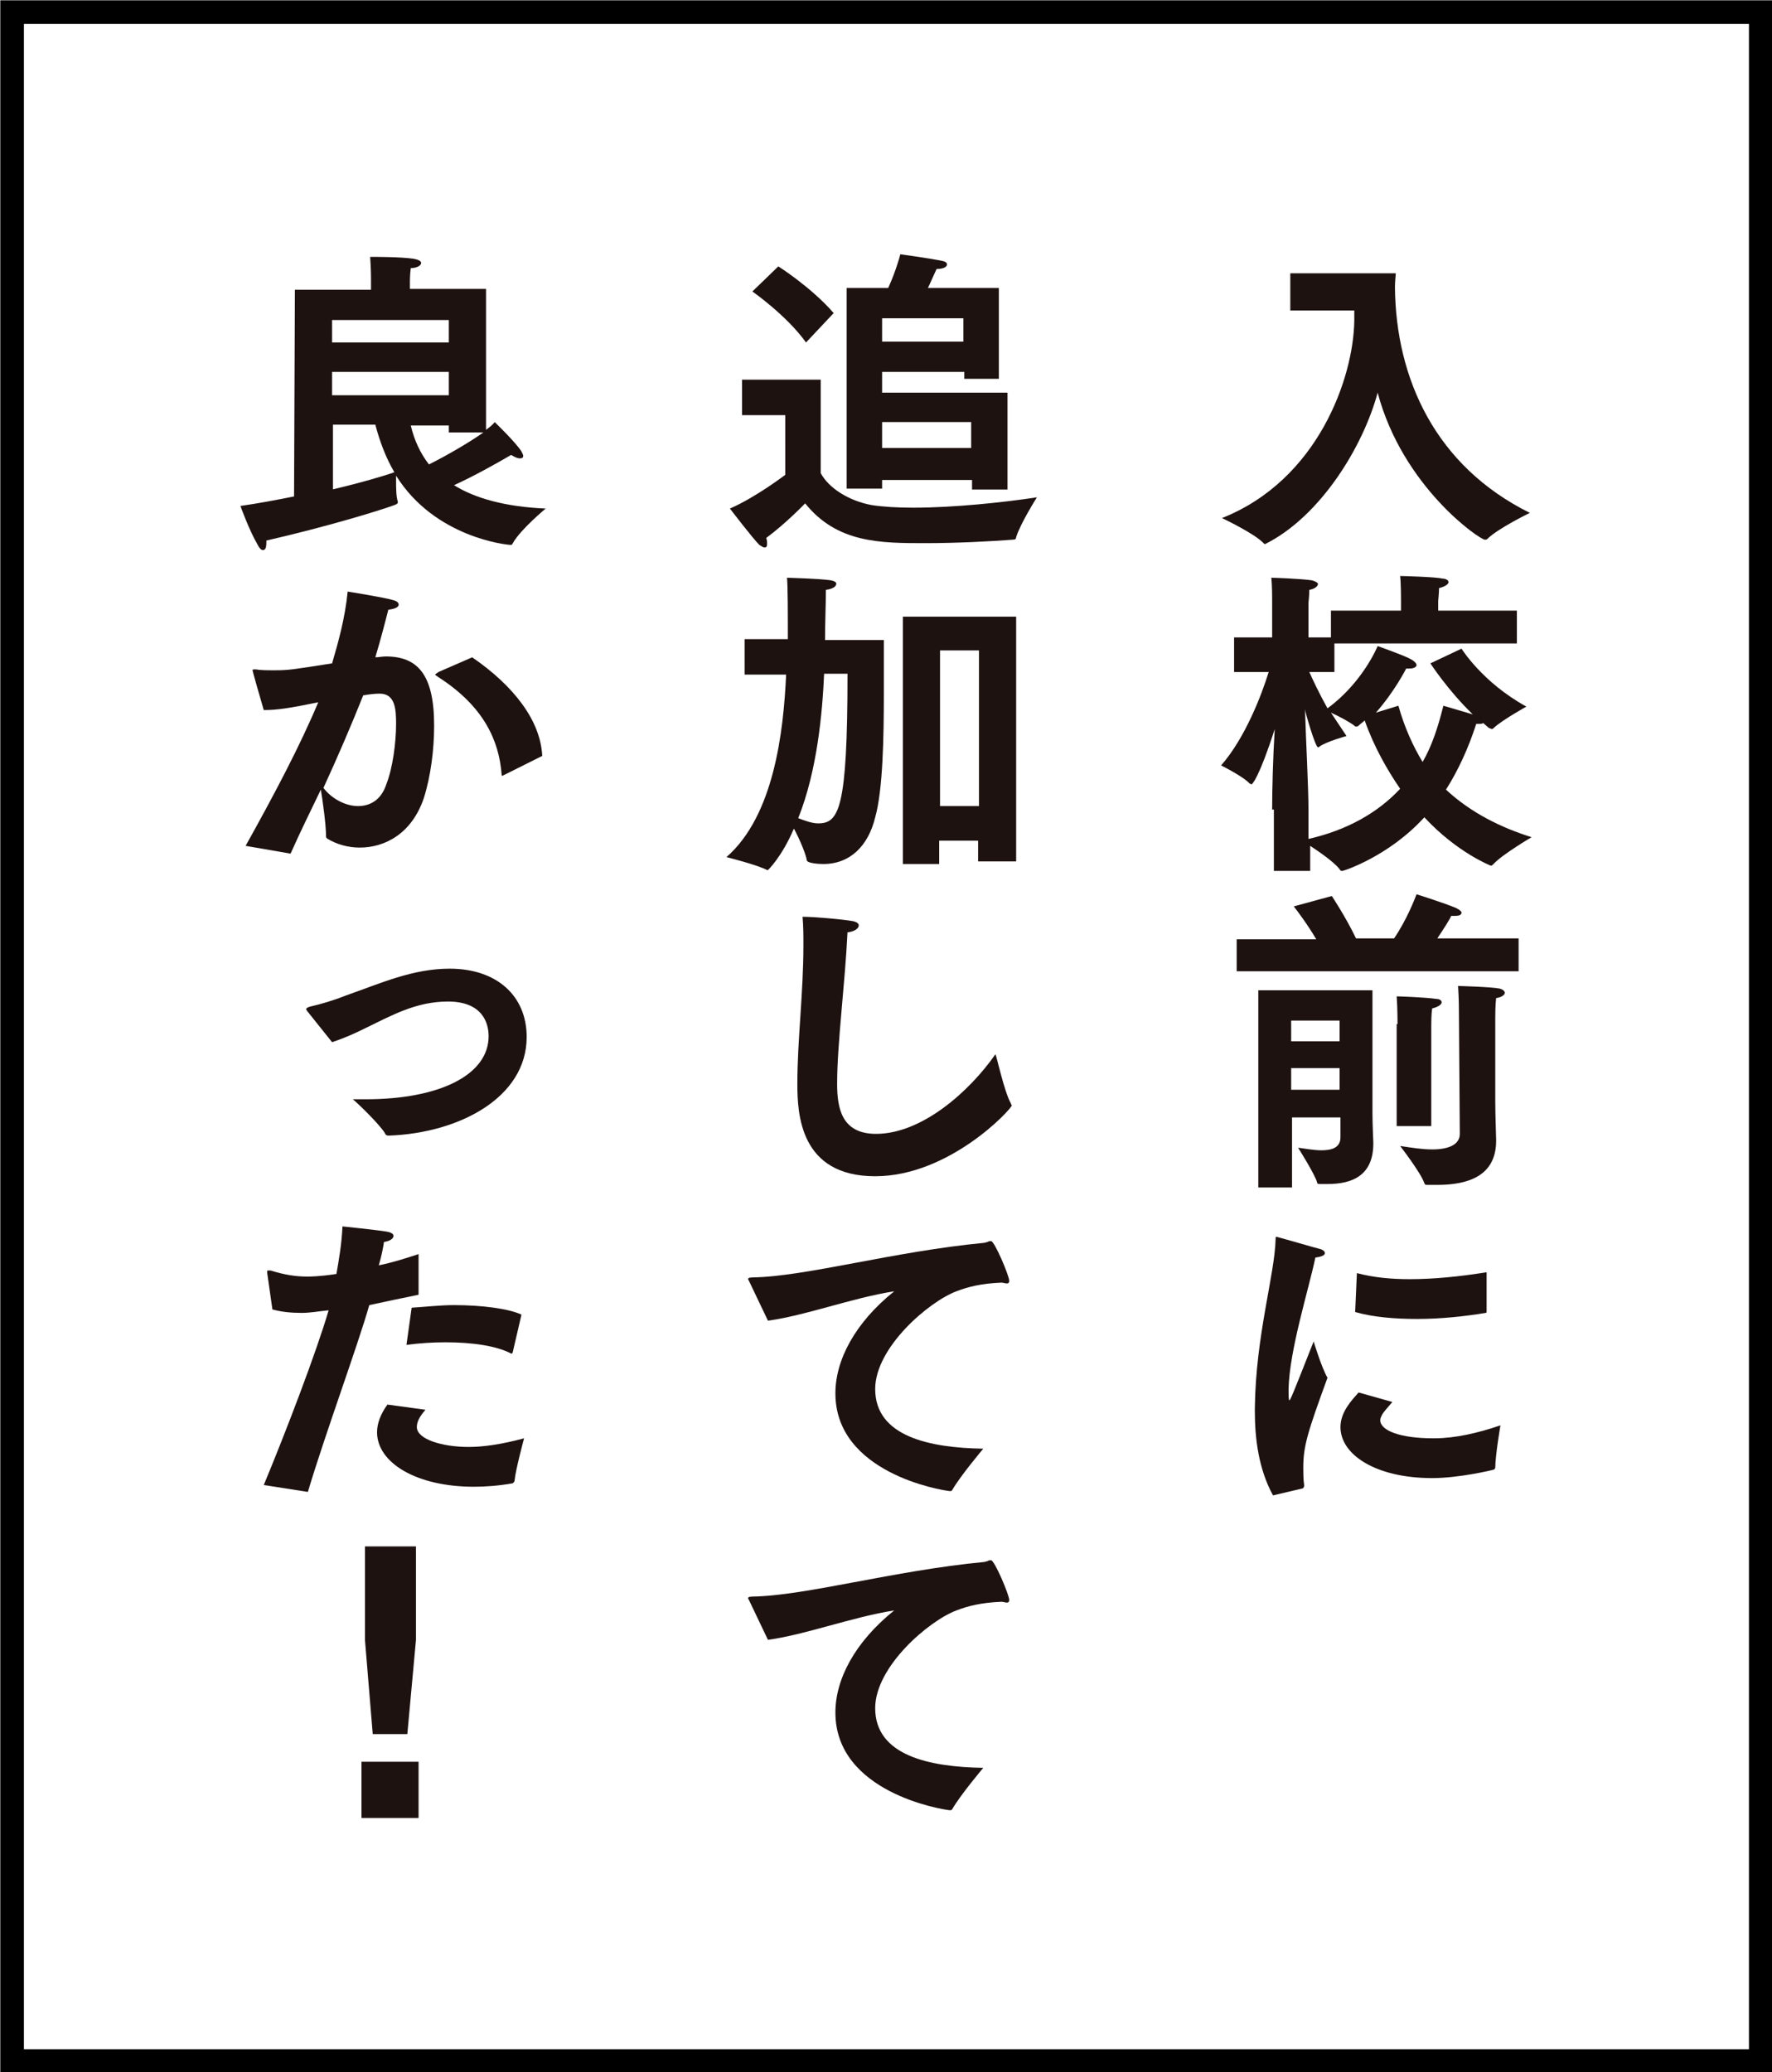 <?xml version="1.0" encoding="utf-8"?>
<!-- Generator: Adobe Illustrator 27.9.6, SVG Export Plug-In . SVG Version: 9.03 Build 54986)  -->
<svg version="1.1" id="レイヤー_1" xmlns="http://www.w3.org/2000/svg" xmlns:xlink="http://www.w3.org/1999/xlink" x="0px"
	 y="0px" viewBox="0 0 204.9 239.6" style="enable-background:new 0 0 204.9 239.6;" xml:space="preserve">
<style type="text/css">
	.st0{fill:none;stroke:#000000;stroke-width:2.73;stroke-miterlimit:10;}
	.st1{fill:#1E1210;}
</style>
<rect x="1.4" y="1.4" class="st0" width="202.2" height="236.9"/>
<g>
	<g>
		<path class="st1" d="M149.1,31.6h12.3c0,0.1-0.1,1-0.1,1.6c0.1,10.6,4.7,20.7,15.6,26.1c0,0-3.7,1.8-4.9,3
			c-0.1,0.1-0.2,0.1-0.3,0.1c-0.6,0-9.5-6.1-12.4-17c-1.7,6.3-6.6,14.2-12.8,17.4c-0.1,0-0.1,0.1-0.2,0.1s-0.1,0-0.2-0.1
			c-1-1.1-4.8-2.9-4.8-2.9c11.1-4.4,15.2-16.2,15.3-22.8c0-0.4,0-0.8,0-1.2h-7.4V31.6z"/>
		<path class="st1" d="M147.1,93.6c0-2.3,0.1-6.1,0.3-9.3c-1.8,5.6-2.6,6.4-2.7,6.4c0,0-0.1-0.1-0.2-0.1c-0.7-0.8-3.3-2.1-3.3-2.1
			c2.8-3.2,4.7-8.2,5.5-10.8h-4v-4h4.4v-4.5c0,0,0-1.7-0.1-2.4c0.3,0,3.3,0.1,4.7,0.3c0.4,0.1,0.7,0.3,0.7,0.4c0,0.3-0.4,0.6-1,0.7
			c0,0.6-0.1,1.5-0.1,1.5v4h2.6v-3.1h8.1v-1.3c0,0,0-1.9-0.1-2.7c0.3,0,4.1,0.1,4.9,0.3c0.4,0,0.7,0.2,0.7,0.4
			c0,0.2-0.3,0.5-1.1,0.7c0,0.5-0.1,1.5-0.1,1.5v1.1h9.1v3.8h-21.1v3.3h-2.9c0.4,0.9,1.1,2.4,2.1,4.2c4.1-3,5.8-7.2,5.8-7.2
			s3.1,1.1,3.8,1.5c0.4,0.2,0.7,0.5,0.7,0.7c0,0.2-0.3,0.4-0.8,0.4c-0.1,0-0.3,0-0.4,0c0,0-1.3,2.6-3.5,5.1l2.6-0.8
			c0.7,2.5,1.7,4.7,2.8,6.5c1.1-1.9,1.8-4.1,2.4-6.5c0.3,0.1,2.1,0.6,3.4,1c-2.9-2.8-4.9-5.9-4.9-5.9l3.6-1.7c0,0,2.4,3.9,7.5,6.7
			c0,0-2.7,1.5-3.7,2.4c-0.1,0.1-0.2,0.2-0.3,0.2s-0.1-0.1-0.3-0.1l-0.7-0.6c-0.1,0.1-0.3,0.1-0.6,0.1c-0.1,0-0.1,0-0.2,0
			c-0.9,2.8-2.1,5.4-3.5,7.6c2.9,2.7,6.4,4.4,9.9,5.5c0,0-3.4,2-4.4,3.1c-0.1,0.1-0.2,0.2-0.3,0.2c0,0-3.9-1.5-7.7-5.6
			c-4.1,4.5-9.3,6.2-9.5,6.2c-0.1,0-0.2,0-0.3-0.2c-0.7-0.9-2.5-2.1-3.4-2.7v2.9h-4.2V93.6z M151.3,97c4.4-1,8-3,10.6-5.8
			c-1.5-2.2-3-4.8-4.1-7.9c-0.2,0.2-0.5,0.4-0.7,0.6c-0.1,0.1-0.2,0.1-0.3,0.1s-0.1,0-0.2-0.1c-0.5-0.4-1.8-1.1-2.7-1.5
			c0.6,0.9,1.2,1.8,1.8,2.7c0,0-2.2,0.6-3.1,1.2c-0.1,0.1-0.1,0.1-0.2,0.1c-0.3,0-1.5-4.1-1.5-4.4c0.1,3.5,0.4,9,0.4,11.6V97z"/>
		<path class="st1" d="M142.8,108.6h9.4c-1-1.7-2.2-3.3-2.6-3.8l4.4-1.2c0,0,1.6,2.4,2.8,4.9h4.4c1.5-2.2,2.4-4.6,2.6-5.1
			c0,0,3.2,1,4.6,1.6c0.4,0.2,0.6,0.4,0.6,0.5c0,0.3-0.3,0.4-0.8,0.4c-0.1,0-0.3,0-0.4,0c-0.1,0.3-0.8,1.4-1.6,2.6h9.4v3.8h-32.6
			V108.6z M145.3,114.5h13.4v14.2c0,1.2,0.1,3.4,0.1,3.4c0,0,0,0.1,0,0.1c0,3.7-2.4,4.7-5.3,4.7c-0.3,0-0.6,0-0.9,0
			c-0.3,0-0.3-0.1-0.3-0.2c-0.3-1-2.2-4-2.2-4c0.8,0.1,1.8,0.3,2.7,0.3c1.2,0,2.2-0.3,2.2-1.5v-2.3h-5.6v8.1h-3.9V114.5z
			 M154.9,120.4V118h-5.6v2.4H154.9z M154.9,126v-2.5h-5.6v2.5H154.9z M161.6,118.4c0,0,0-1.9-0.1-3.2c0.1,0,3.3,0.1,4.6,0.3
			c0.4,0,0.6,0.2,0.6,0.4c0,0.2-0.3,0.5-1.1,0.7c-0.1,0.7-0.1,1.7-0.1,2l0,11.6h-4V118.4z M168.7,117.4c0-0.6,0-1.9-0.1-3.4
			c0,0,3.8,0.1,4.8,0.3c0.4,0.1,0.6,0.3,0.6,0.5c0,0.2-0.3,0.5-1,0.6c-0.1,0.8-0.1,2-0.1,2.3l0,9.6c0,1.7,0.1,4,0.1,4.5
			c0,0,0,0.1,0,0.1c0,4.1-3.3,5.1-6.8,5.1c-0.4,0-0.8,0-1.1,0c-0.3,0-0.3,0-0.4-0.2c-0.4-1.2-2.8-4.3-2.8-4.3
			c1.3,0.2,2.6,0.4,3.7,0.4c1.8,0,3.2-0.5,3.2-1.8L168.7,117.4z"/>
		<path class="st1" d="M147.2,172.9c-1.7-3.1-2.1-6.7-2.1-9.7c0-0.1,0-0.3,0-0.4c0.1-8.4,2.3-15.4,2.4-19.5c0-0.2,0-0.3,0.1-0.3
			c0.1,0,4.9,1.4,5,1.4c0.4,0.1,0.6,0.3,0.6,0.5c0,0.2-0.3,0.4-1.1,0.5c-0.8,3.8-3,10.7-3.1,15.2c0,0.8,0,1.3,0.1,1.3
			c0.1,0,0.4-0.7,2.8-6.8c0,0,0.9,3,1.6,4.2c-2.3,6.3-2.8,7.9-2.8,10.4c0,0.6,0,1.3,0.1,2c0,0,0,0.1,0,0.1c0,0.1-0.1,0.3-0.2,0.3
			L147.2,172.9z M161,162.1c-0.4,0.5-1,1.1-1.2,1.5c-0.1,0.2-0.2,0.4-0.2,0.6c0,1.2,2.3,2.1,6.1,2.1c0.1,0,0.1,0,0.2,0
			c2.3,0,5-0.6,7.6-1.5c0,0-0.6,3.5-0.6,4.9c0,0.1-0.1,0.1-0.1,0.2c-0.3,0.1-4.1,1-7.2,1c-6.5,0-10.6-2.7-10.6-5.9
			c0-1.8,1.4-3.2,2.1-4L161,162.1z M156.9,147.2c1.9,0.5,3.9,0.7,6.1,0.7c2.8,0,5.8-0.3,8.9-0.8l0,4.5c0,0.1,0,0.2-0.1,0.2
			c-2.4,0.4-5.2,0.7-7.9,0.7c-2.6,0-5.1-0.2-7.2-0.8L156.9,147.2z"/>
		<path class="st1" d="M90.8,48h-5v-4.1h9.1v10.8c0.9,1.7,3.2,3.2,5.9,3.7c1.3,0.2,3,0.3,4.8,0.3c4.6,0,10.4-0.6,14.3-1.2
			c0,0-1.9,3-2.4,4.6c0,0.2-0.1,0.3-0.4,0.3c-2.6,0.2-6.5,0.4-10.1,0.4c-5.2,0-10.2,0-13.9-4.6c0,0-2.2,2.3-4.5,4
			c0.1,0.3,0.1,0.5,0.1,0.7c0,0.3-0.1,0.4-0.3,0.4c-0.1,0-0.3-0.1-0.6-0.3c-0.8-0.8-3.4-4.2-3.4-4.2c3-1.3,6.4-3.9,6.4-3.9V48z
			 M90,30.8c0,0,3.8,2.4,6.4,5.4l-3.2,3.4c-2.2-3.1-6.2-5.9-6.2-5.9L90,30.8z M97.9,33.3h4.8c0.7-1.5,1.3-3.4,1.4-3.9
			c0,0,3.7,0.5,5,0.8c0.3,0.1,0.4,0.2,0.4,0.4c0,0.2-0.3,0.5-1.2,0.5c0,0-0.5,1.1-1,2.2h8.2v10.5h-4V43H102v2.4h14.5v11.2h-4.1v-1.1
			H102v1h-4.1V33.3z M111.4,39.5v-2.7H102v2.7H111.4z M112.3,51.8v-3H102v3H112.3z"/>
		<path class="st1" d="M86.2,73.9h4.9c0-2.6,0-6.2-0.1-7.1c0,0,3.8,0.1,5.1,0.3c0.4,0.1,0.6,0.2,0.6,0.4c0,0.3-0.4,0.6-1.2,0.7
			c0,1.5-0.1,3.9-0.1,5.8h6.8c0,1.7,0,3.8,0,6c0,5.2-0.1,11.3-1,14.5c-0.8,3.3-2.9,5.4-6,5.4c-0.6,0-1.8-0.1-1.9-0.4
			c-0.1-0.7-0.8-2.4-1.5-3.7c-1.4,3.3-3,4.8-3,4.8c0,0-0.1,0-0.1,0c-1.1-0.6-4.7-1.5-4.7-1.5c5.5-4.8,6.6-14.5,6.9-21.1h-4.8V73.9z
			 M95.3,77.8c-0.2,4.6-0.8,11.3-3,16.8c0.8,0.3,1.6,0.6,2.3,0.6c2.4,0,3.4-1.6,3.4-17.3H95.3z M104.5,71.3h13v28.3h-4.4v-2.4h-4.5
			v2.7h-4.2V71.3z M113.2,93.2v-18h-4.5v18H113.2z"/>
		<path class="st1" d="M116.9,127.6c0,0.1,0.1,0.2,0.1,0.2c0,0.4-7.2,8.2-15.8,8.2c-8.7,0-9-7.2-9-10.7c0-5,0.7-10.5,0.7-16
			c0-1.1,0-2.2-0.1-3.3c1.4,0,4.7,0.3,5.8,0.5c0.5,0.1,0.7,0.3,0.7,0.5c0,0.3-0.4,0.7-1.3,0.8c-0.3,6.1-1.2,12.9-1.2,17.5
			c0,2.8,0.5,5.8,4.5,5.8c5.3,0,10.8-4.9,13.8-9.2C115.2,121.9,116.1,126.2,116.9,127.6z"/>
		<path class="st1" d="M86.7,148.3c-0.1-0.2-0.2-0.4-0.2-0.4c0-0.1,0.1-0.2,0.5-0.2c6.2-0.1,16.3-3,26.8-4c0.1,0,0.3-0.1,0.4-0.1
			c0.1-0.1,0.3-0.1,0.4-0.1c0.4,0,2.1,4,2.1,4.6c0,0.2-0.1,0.3-0.3,0.3c-0.1,0-0.4-0.1-0.6-0.1c-2.4,0.1-3.9,0.5-5.2,1
			c-3.2,1.2-9.4,6.5-9.4,11.3c0,5.5,6.3,6.8,12.5,6.9c0,0-2.7,3.2-3.6,4.8c-0.1,0.1-0.1,0.1-0.2,0.1c0,0-0.1,0-0.1,0
			c-1-0.1-13.2-2.1-13.2-11.3c0-3.8,2.2-8.1,6.8-11.8c-5,0.8-10.2,2.8-14.6,3.4L86.7,148.3z"/>
		<path class="st1" d="M86.7,185.2c-0.1-0.2-0.2-0.4-0.2-0.4c0-0.1,0.1-0.2,0.5-0.2c6.2-0.1,16.3-3,26.8-4c0.1,0,0.3-0.1,0.4-0.1
			c0.1-0.1,0.3-0.1,0.4-0.1c0.4,0,2.1,4,2.1,4.6c0,0.2-0.1,0.3-0.3,0.3c-0.1,0-0.4-0.1-0.6-0.1c-2.4,0.1-3.9,0.5-5.2,1
			c-3.2,1.2-9.4,6.5-9.4,11.3c0,5.5,6.3,6.8,12.5,6.9c0,0-2.7,3.2-3.6,4.8c-0.1,0.1-0.1,0.1-0.2,0.1c0,0-0.1,0-0.1,0
			c-1-0.1-13.2-2.1-13.2-11.3c0-3.8,2.2-8.1,6.8-11.8c-5,0.8-10.2,2.8-14.6,3.4L86.7,185.2z"/>
		<path class="st1" d="M34.1,33.5h8.8v-1.3c0,0,0-1.2-0.1-2.5c0.6,0,3.4,0,4.9,0.2c0.7,0.1,1,0.3,1,0.5c0,0.3-0.5,0.6-1.2,0.6
			c-0.1,0.7-0.1,1.5-0.1,1.5v0.9h8.8v16.3c0.4-0.3,0.8-0.6,1-0.9c0,0,2.4,2.3,3.1,3.4c0.1,0.2,0.2,0.4,0.2,0.5
			c0,0.2-0.1,0.3-0.4,0.3c-0.2,0-0.5-0.1-1-0.4c-1.7,1-4.4,2.5-6.6,3.5c2.4,1.5,5.9,2.5,10.6,2.7c0,0-2.9,2.4-3.8,4
			c-0.1,0.2-0.1,0.2-0.3,0.2c-0.3,0-8.7-0.8-13.2-8c0,0.2,0,0.4,0,0.6c0,0.8,0,1.8,0.2,2.4c0,0,0,0.1,0,0.1c0,0.1-0.1,0.2-0.4,0.3
			c-1.6,0.6-7.8,2.5-14.8,4.1c0,0.1,0,0.1,0,0.2c0,0.6-0.1,0.9-0.4,0.9c-0.2,0-0.4-0.2-0.6-0.6c-1-1.7-2-4.5-2-4.5
			c2.1-0.3,4.2-0.7,6.2-1.1L34.1,33.5z M51.9,39.6V37H38.4v2.6H51.9z M51.9,45.7v-2.7H38.4v2.7H51.9z M38.4,56.6
			c3.4-0.8,6.1-1.6,7.2-2c-1-1.7-1.7-3.6-2.2-5.5h-4.9V56.6z M51.9,49.2h-4.4c0.4,1.7,1.1,3.2,2.1,4.5c2-1,4.6-2.5,6.3-3.7h-4V49.2z
			"/>
		<path class="st1" d="M28.4,97.8c3.4-6.1,6.3-11.6,8.4-16.6c-3.4,0.7-4.8,0.9-6.3,0.9c-0.3-1-1.3-4.5-1.3-4.6s0.1-0.1,0.2-0.1
			c0.1,0,0.1,0,0.2,0c0.6,0.1,1.3,0.1,2.2,0.1c1.6,0,2.1-0.1,6.6-0.8c0.7-2.4,1.5-5.2,1.8-8.3c0,0,4.4,0.7,5.3,1
			c0.4,0.1,0.6,0.3,0.6,0.5c0,0.3-0.4,0.5-1.2,0.6c-0.3,1.2-0.9,3.5-1.5,5.5c0.4,0,0.8-0.1,1.2-0.1c3.7,0,5.6,2.1,5.6,8
			c0,2.8-0.4,5.9-1.2,8.4c-1.4,4.1-4.5,5.7-7.4,5.7c-1.4,0-2.7-0.4-3.7-1c-0.1-0.1-0.2-0.1-0.2-0.3c0-1.4-0.4-4.2-0.6-5.4
			c-1.1,2.3-2.3,4.7-3.5,7.4L28.4,97.8z M41.4,93.2c1.4,0,2.7-0.7,3.3-2.6c0.7-1.8,1.1-4.7,1.1-6.9c0-1.7-0.1-3.5-1.9-3.5
			c-0.7,0-1.3,0.1-1.9,0.2c-1.4,3.5-2.9,7-4.6,10.7C38.3,92.3,39.9,93.2,41.4,93.2z M54.6,76c4.8,3.3,7.9,7.3,8.1,11.4l-4.4,2.2
			c-0.1,0-0.1,0.1-0.2,0.1c-0.1,0-0.1-0.1-0.1-0.2c-0.3-3.8-2-7.8-7.3-11.2c-0.3-0.2-0.4-0.3-0.4-0.3s0.1-0.1,0.4-0.3L54.6,76z"/>
		<path class="st1" d="M35.6,117c-0.1-0.1-0.2-0.3-0.2-0.3c0-0.1,0.1-0.2,0.4-0.3c1.3-0.3,2.7-0.7,4.2-1.3c4-1.4,7.7-3.1,12-3.1
			c5.4,0,8.9,3.1,8.9,7.9c0,7-7.8,11.1-15.9,11.4c-0.2,0-0.4,0-0.5-0.3c-0.7-1.1-3.2-3.5-3.7-3.9c0.5,0,1,0,1.5,0
			c8.5,0,14.2-2.8,14.2-7.3c0-1.5-0.7-4-4.7-4c-3.7,0-6.5,1.6-9.8,3.2c-1.2,0.6-2.4,1.1-3.6,1.5L35.6,117z"/>
		<path class="st1" d="M30.5,171.7c2.5-6,6.1-15.4,7.5-20.2c-1.1,0.1-2.1,0.3-3.1,0.3c-1.2,0-2.3-0.1-3.4-0.4l-0.6-4.2
			c0-0.1,0-0.1,0-0.2c0-0.1,0-0.1,0.1-0.1c0.1,0,0.1,0,0.3,0c1.6,0.5,2.9,0.7,4.2,0.7c0.4,0,1.4,0,3.4-0.3c0.3-1.7,0.6-3.4,0.7-5.5
			c0,0,3.9,0.4,5.1,0.6c0.6,0.1,0.8,0.3,0.8,0.5c0,0.3-0.4,0.6-1.1,0.7c-0.1,0.7-0.3,1.7-0.6,2.7c1.5-0.3,3.1-0.8,4.6-1.3l0,4.7
			c-1.9,0.4-3.9,0.8-5.7,1.2c-1.3,4.6-5.1,14.9-7.1,21.6L30.5,171.7z M49.2,163c-0.7,0.8-1,1.4-1,2c0,1.4,2.9,2.3,6,2.3
			c1.7,0,3.8-0.3,6.4-1c0,0-1,3.7-1.1,4.9c0,0.1-0.1,0.2-0.2,0.3c-1.7,0.3-3.2,0.4-4.5,0.4c-6.7,0-11.2-2.8-11.2-6.3
			c0-1,0.4-2.1,1.2-3.2L49.2,163z M47.6,151.2c1.6-0.1,3.3-0.3,4.9-0.3c3.2,0,6.3,0.4,7.8,1.1l-1,4.3c0,0.1-0.1,0.2-0.1,0.2
			c0,0-0.1,0-0.1,0c-1.7-0.9-4.5-1.3-7.6-1.3c-1.5,0-3,0.1-4.5,0.3L47.6,151.2z"/>
		<path class="st1" d="M41.8,203.7h6.6v6.5h-6.6V203.7z M42.2,189.6v-10.8h5.9v10.8l-1,10.9h-4L42.2,189.6z"/>
	</g>
</g>
</svg>
